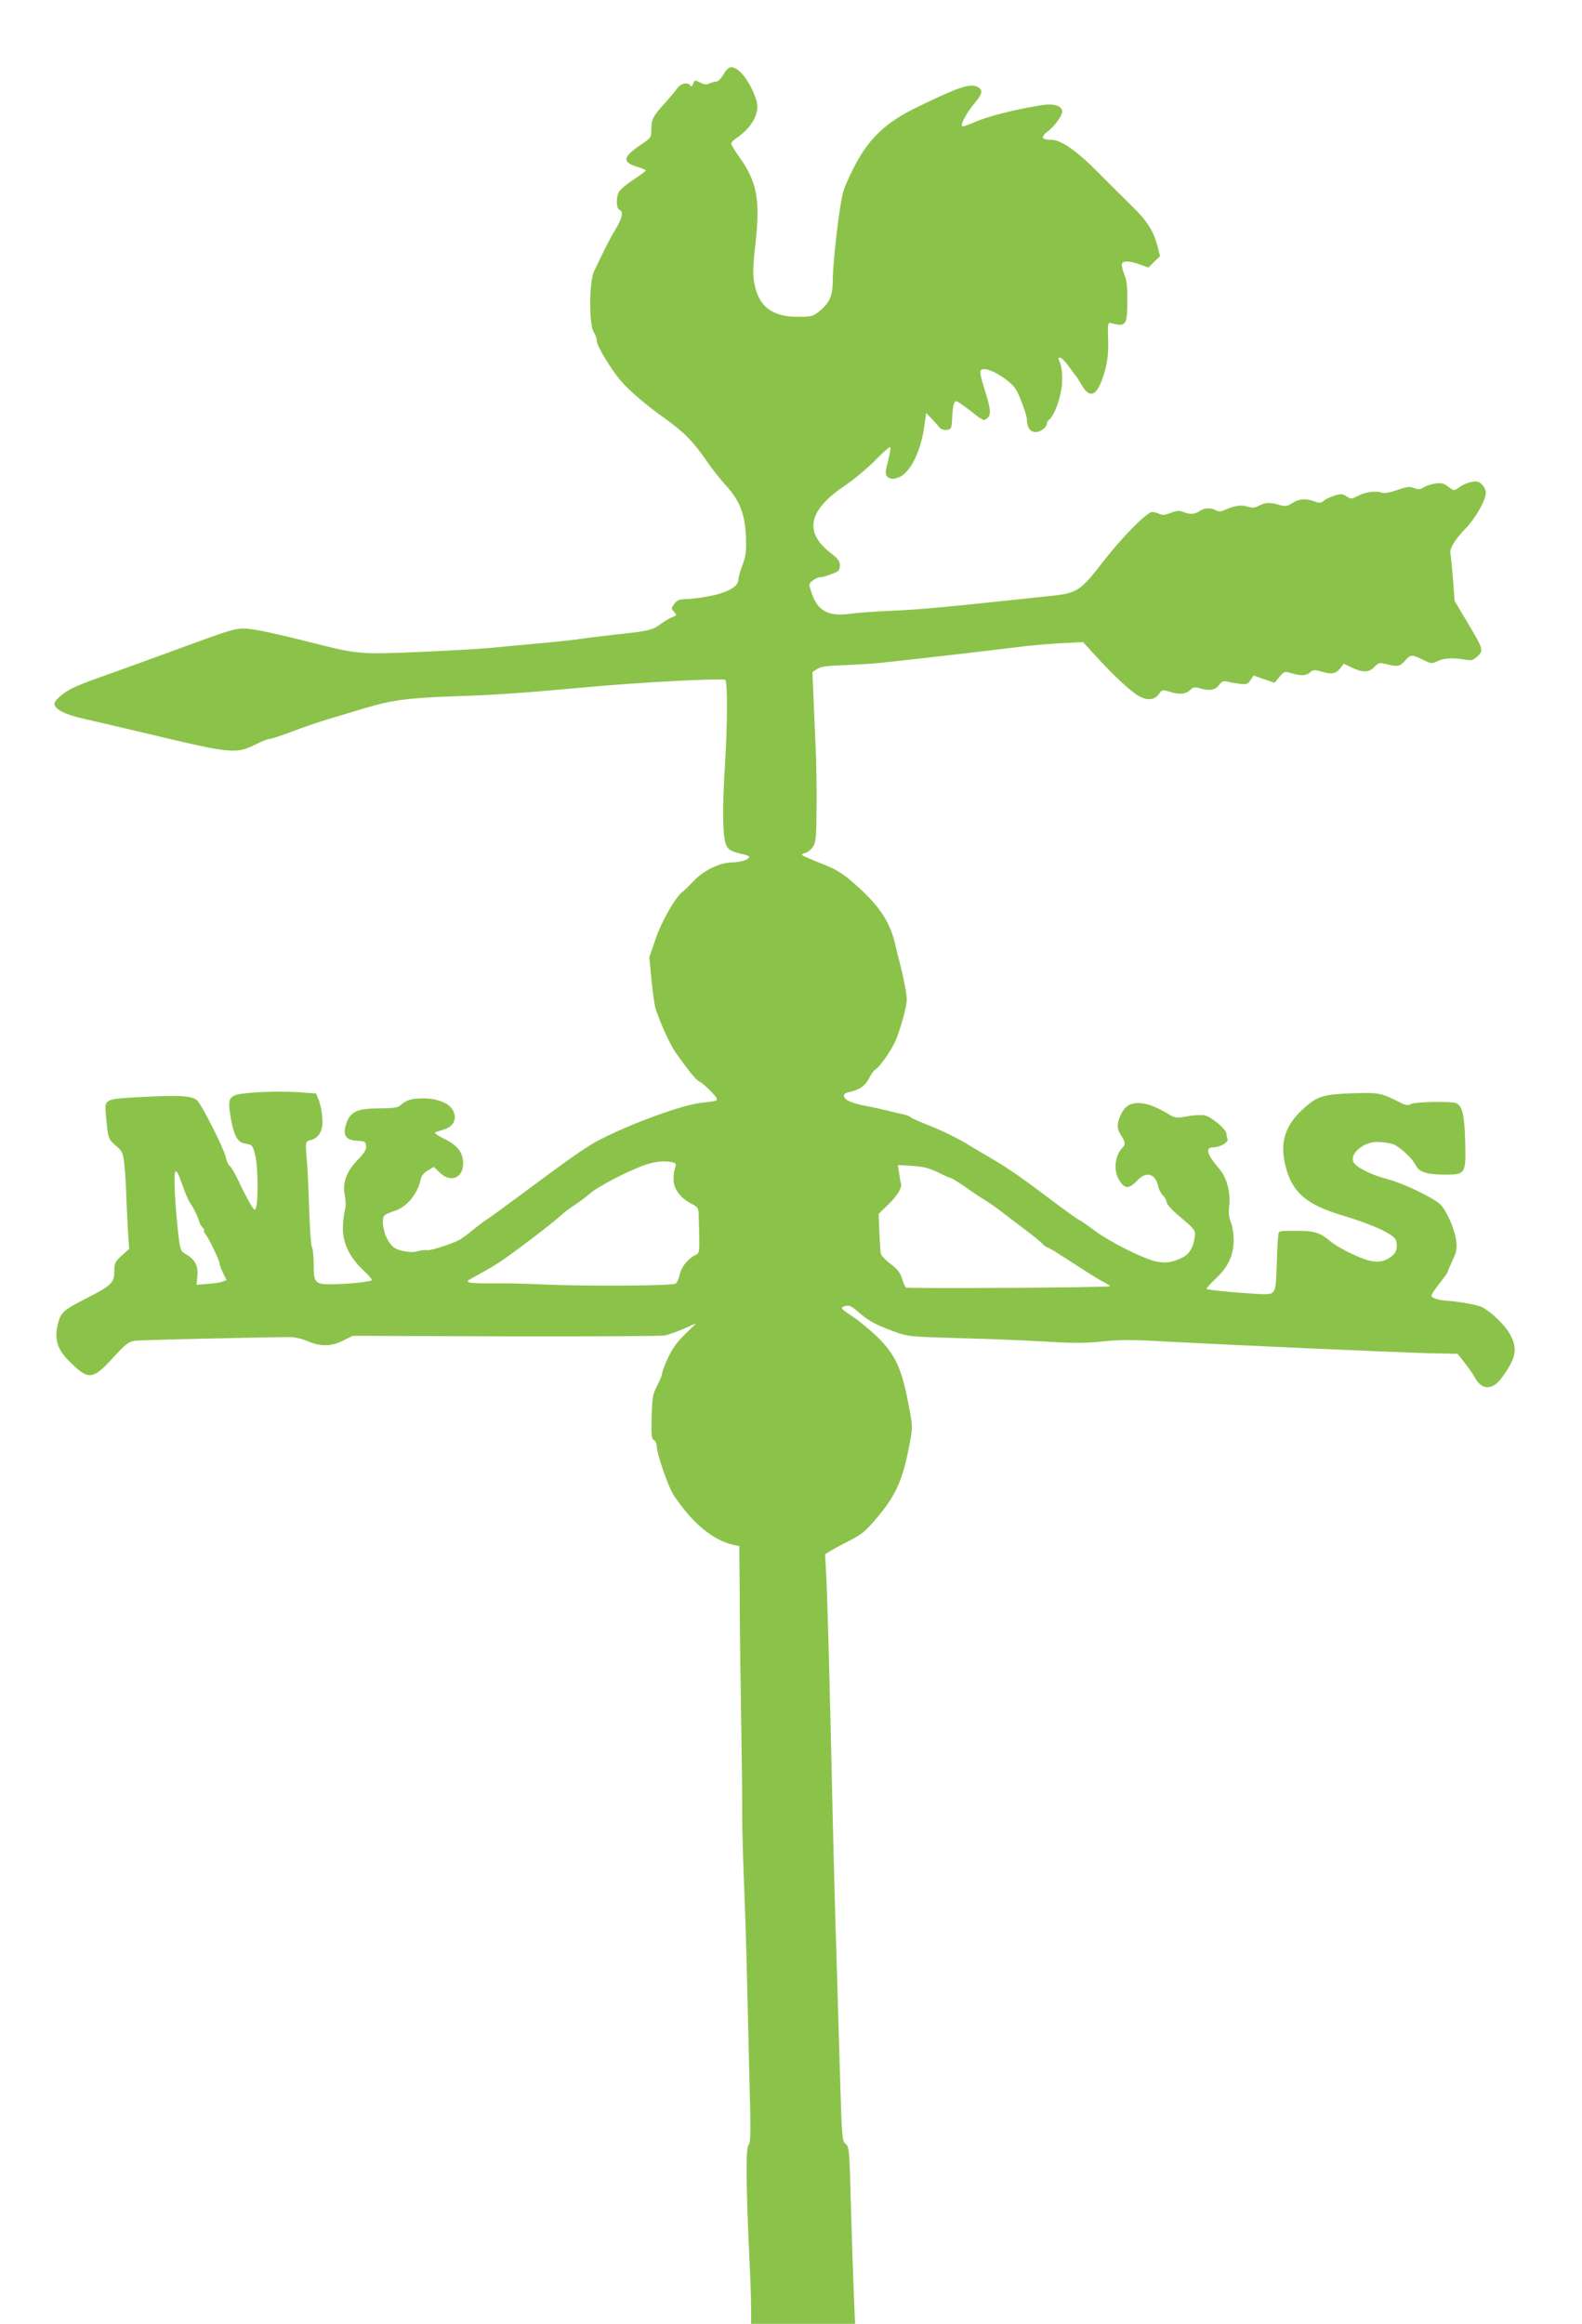 <?xml version="1.0" standalone="no"?>
<!DOCTYPE svg PUBLIC "-//W3C//DTD SVG 20010904//EN"
 "http://www.w3.org/TR/2001/REC-SVG-20010904/DTD/svg10.dtd">
<svg version="1.0" xmlns="http://www.w3.org/2000/svg"
 width="872pt" height="1280pt" viewBox="0 0 872 1280"
 preserveAspectRatio="xMidYMid meet">
<g transform="translate(0,1280) scale(0.1,-0.1)"
fill="#8bc34a" stroke="none">
<path d="M3988 12390 c-14 -23 -30 -40 -41 -40 -10 0 -27 -5 -38 -10 -14 -8
-27 -6 -49 5 -29 15 -31 15 -39 -6 -5 -15 -10 -18 -15 -11 -13 22 -54 13 -73
-14 -10 -15 -41 -52 -69 -83 -65 -71 -74 -89 -74 -145 0 -43 -2 -46 -53 -80
-105 -70 -110 -99 -24 -125 26 -8 47 -17 47 -20 0 -3 -31 -26 -69 -51 -38 -25
-74 -55 -80 -68 -17 -35 -14 -92 5 -99 22 -8 13 -48 -25 -109 -27 -44 -52 -93
-117 -229 -27 -57 -28 -297 -1 -335 9 -13 17 -36 17 -50 0 -26 79 -156 132
-218 46 -54 143 -136 243 -207 104 -74 156 -127 230 -234 27 -40 76 -102 108
-137 76 -83 105 -161 109 -290 2 -72 -2 -100 -20 -147 -12 -32 -22 -68 -22
-81 0 -37 -63 -72 -162 -90 -46 -9 -104 -16 -129 -16 -35 -1 -48 -6 -62 -26
-18 -24 -18 -26 -2 -44 17 -19 16 -20 -11 -30 -16 -6 -44 -23 -62 -37 -42 -32
-72 -39 -202 -53 -58 -6 -152 -17 -210 -25 -58 -9 -179 -22 -270 -30 -91 -8
-208 -19 -260 -24 -52 -5 -226 -15 -387 -22 -329 -14 -341 -13 -593 51 -256
64 -351 83 -400 77 -49 -6 -95 -22 -435 -147 -121 -44 -270 -98 -330 -119 -61
-21 -131 -49 -155 -61 -51 -25 -100 -68 -100 -86 0 -30 58 -60 161 -83 57 -13
208 -48 334 -78 486 -116 504 -118 617 -62 32 16 65 29 74 29 9 0 67 19 128
42 61 23 145 52 186 64 41 12 136 41 210 63 150 45 239 57 505 66 217 7 395
20 720 50 280 26 752 51 763 40 13 -12 11 -268 -2 -470 -16 -243 -13 -403 8
-443 12 -23 26 -31 70 -42 31 -7 56 -15 56 -18 0 -16 -43 -31 -91 -32 -70 0
-161 -44 -219 -106 -22 -24 -48 -49 -58 -56 -38 -28 -117 -165 -149 -262 l-34
-99 11 -116 c6 -64 16 -134 21 -156 16 -63 80 -205 111 -250 89 -124 112 -151
137 -165 15 -8 44 -34 65 -57 43 -48 46 -46 -64 -58 -110 -13 -427 -131 -582
-218 -64 -36 -157 -102 -433 -307 -71 -53 -143 -105 -160 -116 -16 -10 -52
-37 -80 -60 -27 -23 -60 -46 -72 -53 -46 -24 -165 -62 -178 -57 -7 2 -30 0
-50 -5 -26 -8 -51 -7 -87 1 -40 10 -54 19 -75 51 -31 46 -43 129 -22 146 8 6
32 16 54 23 67 21 128 94 144 175 4 19 18 36 40 48 l32 20 33 -32 c61 -59 131
-29 129 55 -2 57 -32 96 -104 131 -39 19 -58 33 -49 37 8 2 31 9 51 16 57 17
73 72 36 118 -25 31 -86 52 -152 52 -66 0 -94 -8 -129 -39 -14 -12 -40 -16
-115 -16 -113 0 -154 -16 -177 -70 -30 -74 -13 -106 58 -109 38 -1 43 -4 46
-27 2 -20 -8 -38 -44 -75 -64 -66 -87 -126 -74 -196 7 -35 7 -65 0 -88 -5 -19
-10 -64 -10 -99 0 -79 39 -159 111 -226 27 -25 49 -50 49 -55 0 -9 -122 -23
-222 -24 -91 -1 -99 8 -99 109 0 43 -4 86 -10 96 -5 10 -11 96 -14 191 -3 95
-8 209 -11 253 -12 142 -13 138 21 146 47 13 69 59 61 130 -3 32 -12 74 -20
92 l-14 34 -98 7 c-116 8 -307 -1 -346 -16 -36 -14 -41 -33 -28 -114 14 -94
37 -143 69 -150 14 -3 33 -8 42 -10 10 -3 20 -26 28 -67 13 -68 15 -245 2
-279 -7 -19 -11 -15 -38 33 -17 30 -45 84 -61 120 -17 36 -38 71 -46 78 -9 7
-18 29 -22 48 -8 42 -127 279 -156 310 -26 28 -96 32 -318 20 -191 -10 -194
-11 -187 -92 13 -138 12 -138 55 -175 38 -33 40 -39 48 -110 4 -41 9 -115 10
-165 2 -49 6 -136 9 -192 l7 -102 -41 -37 c-37 -34 -41 -42 -41 -86 0 -64 -16
-79 -155 -150 -124 -63 -138 -76 -154 -133 -23 -84 -8 -143 53 -205 113 -115
134 -114 249 11 71 78 86 89 122 94 32 4 658 19 850 20 30 0 70 -9 102 -23 70
-30 131 -29 195 4 l52 26 840 -3 c463 -1 859 1 881 5 22 5 69 22 104 37 35 16
65 29 67 29 1 0 -25 -26 -58 -57 -44 -42 -70 -78 -95 -130 -18 -39 -33 -78
-33 -86 0 -9 -12 -39 -27 -68 -25 -47 -28 -65 -31 -172 -3 -102 -1 -122 12
-129 9 -5 16 -21 16 -36 1 -41 63 -222 93 -267 102 -155 219 -251 332 -275
l30 -6 2 -254 c0 -140 4 -448 8 -685 4 -236 7 -484 6 -550 0 -66 4 -219 9
-340 5 -121 12 -326 15 -455 3 -129 10 -407 15 -618 9 -329 8 -385 -4 -397
-16 -16 -14 -214 4 -614 6 -112 10 -241 10 -287 l0 -84 286 0 287 0 -7 170
c-4 93 -11 312 -16 487 -8 303 -9 318 -29 334 -19 16 -21 32 -31 380 -6 200
-15 504 -20 674 -6 171 -14 504 -20 740 -16 742 -30 1236 -36 1342 -3 57 -6
106 -6 110 0 4 48 32 106 62 100 51 112 60 183 145 104 123 141 209 178 410
17 88 16 89 -10 225 -36 185 -72 261 -167 355 -40 39 -104 92 -141 116 -55 36
-64 46 -50 52 32 12 41 9 88 -32 54 -47 92 -67 195 -105 73 -27 83 -28 365
-36 160 -4 373 -13 475 -19 145 -9 211 -9 306 1 96 10 167 10 340 0 398 -21
1248 -59 1468 -65 l150 -3 38 -48 c21 -26 48 -65 60 -87 37 -66 95 -66 145 2
81 110 90 160 46 241 -25 47 -102 122 -152 148 -23 13 -123 31 -191 36 -50 3
-90 15 -90 28 0 6 20 37 45 68 25 32 45 60 45 64 0 3 12 31 26 62 23 47 26 63
20 112 -8 62 -54 166 -88 198 -44 39 -203 115 -290 138 -91 24 -171 64 -187
93 -24 45 53 112 129 112 25 0 61 -5 82 -10 38 -11 110 -76 133 -121 19 -36
61 -49 160 -49 114 0 116 3 111 188 -4 144 -16 192 -51 206 -29 11 -225 7
-247 -5 -17 -9 -30 -8 -62 9 -106 53 -117 55 -263 50 -157 -6 -189 -15 -261
-78 -108 -95 -139 -189 -107 -320 36 -147 114 -215 315 -275 171 -51 287 -106
295 -138 11 -43 1 -71 -34 -94 -40 -27 -81 -29 -142 -8 -61 21 -159 73 -189
100 -45 40 -85 55 -157 55 -105 1 -117 0 -124 -8 -4 -4 -9 -76 -11 -160 -3
-124 -7 -155 -21 -169 -15 -15 -31 -15 -192 -3 -96 7 -175 17 -175 21 0 4 23
29 51 56 68 63 99 129 99 211 0 34 -7 79 -15 99 -11 26 -14 53 -10 87 10 76
-13 160 -56 210 -65 74 -77 116 -34 116 39 0 88 28 81 46 -3 9 -6 22 -6 29 0
24 -83 94 -119 101 -19 4 -63 2 -97 -5 -57 -10 -66 -9 -96 8 -76 46 -125 64
-169 65 -54 1 -82 -19 -105 -73 -19 -45 -18 -70 6 -106 23 -35 25 -49 7 -67
-44 -43 -51 -132 -14 -185 28 -42 51 -42 93 2 52 56 103 42 118 -31 4 -18 16
-40 27 -50 10 -9 19 -25 19 -35 0 -10 25 -39 56 -66 108 -91 105 -88 98 -135
-7 -50 -31 -88 -65 -104 -57 -28 -91 -33 -143 -23 -67 12 -263 110 -343 171
-35 26 -73 53 -86 59 -21 12 -86 59 -212 154 -102 77 -197 142 -265 181 -36
21 -104 61 -152 90 -49 29 -132 69 -185 90 -54 21 -105 43 -113 50 -8 6 -28
14 -45 17 -16 3 -57 13 -90 21 -33 8 -87 20 -120 26 -74 15 -109 31 -113 52
-2 11 7 18 30 23 56 12 87 34 108 75 11 21 26 43 33 47 25 15 84 98 110 153
14 30 35 94 48 143 21 85 22 90 6 170 -8 45 -21 100 -27 122 -6 22 -18 68 -25
102 -31 133 -96 226 -247 354 -51 43 -90 66 -167 95 -55 22 -101 42 -101 45 0
4 10 9 23 13 12 3 30 19 40 35 15 25 17 57 18 218 1 103 -1 249 -5 323 -3 74
-9 199 -12 277 l-6 141 26 17 c20 13 54 18 144 21 64 2 162 8 217 14 163 17
611 69 739 85 65 9 174 18 242 22 l124 6 62 -68 c86 -94 157 -163 213 -207 60
-48 113 -52 142 -12 19 26 20 26 69 11 51 -15 82 -10 110 17 11 11 22 12 46 5
56 -16 85 -11 107 17 17 22 26 25 48 19 16 -4 46 -9 69 -12 35 -4 43 -1 57 21
l17 25 57 -20 58 -20 27 32 c26 31 29 32 66 21 54 -16 82 -15 104 5 15 14 24
14 57 5 59 -18 83 -15 107 15 l21 27 37 -18 c67 -32 101 -32 130 -1 21 22 31
26 53 20 78 -19 87 -18 116 14 32 37 38 37 100 7 45 -22 50 -23 78 -9 35 18
86 21 150 10 40 -7 48 -5 73 18 35 32 33 39 -56 187 l-70 118 -9 117 c-5 65
-11 128 -14 141 -7 29 22 77 87 145 53 55 108 153 108 193 0 13 -9 33 -21 45
-17 17 -28 20 -57 14 -21 -3 -49 -15 -64 -26 -34 -24 -33 -24 -68 2 -23 18
-37 20 -70 15 -23 -3 -51 -13 -64 -21 -18 -12 -28 -12 -52 -3 -25 9 -40 7 -92
-11 -40 -14 -70 -20 -85 -15 -34 12 -88 5 -131 -17 -36 -19 -40 -19 -64 -3
-21 14 -31 15 -66 4 -23 -7 -49 -19 -59 -28 -15 -13 -23 -14 -51 -4 -48 18
-84 15 -123 -9 -30 -19 -39 -20 -72 -10 -51 15 -76 14 -112 -5 -24 -12 -37
-13 -64 -4 -34 11 -71 5 -131 -22 -14 -7 -28 -6 -42 1 -28 15 -64 14 -88 -3
-27 -19 -54 -21 -89 -7 -24 10 -37 9 -72 -4 -31 -12 -47 -14 -62 -6 -11 6 -29
11 -40 11 -29 0 -169 -142 -269 -272 -124 -160 -145 -175 -277 -189 -636 -68
-728 -76 -905 -84 -74 -3 -171 -10 -215 -16 -120 -16 -178 16 -211 114 -17 50
-17 51 6 69 12 10 30 18 39 18 18 0 79 21 99 33 6 5 12 20 12 35 -1 20 -13 37
-50 65 -150 115 -125 235 74 370 50 33 126 97 169 140 43 44 80 77 84 74 3 -4
-2 -38 -12 -76 -16 -59 -16 -72 -5 -86 18 -22 65 -13 98 18 49 45 90 145 106
252 l11 80 30 -31 c17 -18 36 -39 43 -48 8 -10 25 -16 40 -14 25 3 27 7 30 58
3 71 10 100 23 100 6 0 42 -25 81 -55 68 -54 71 -55 90 -38 23 21 20 48 -19
171 -18 57 -23 86 -16 93 17 17 75 -5 136 -50 48 -37 59 -51 86 -120 17 -43
31 -87 31 -99 0 -45 18 -72 48 -72 28 0 62 26 62 47 0 6 6 16 14 22 21 18 47
77 62 144 14 60 11 144 -8 180 -6 12 -5 17 5 17 7 0 29 -21 47 -47 19 -27 37
-50 40 -53 3 -3 18 -26 33 -52 42 -72 78 -61 112 32 28 77 36 132 33 225 -3
76 -1 89 12 86 87 -23 93 -15 94 116 1 83 -3 119 -18 155 -10 25 -15 51 -11
57 9 16 43 14 98 -6 l47 -17 32 32 32 31 -13 52 c-22 85 -57 141 -138 220 -42
41 -126 125 -187 186 -117 119 -208 183 -260 183 -56 0 -62 14 -21 46 44 33
87 97 79 117 -10 28 -52 38 -117 27 -139 -22 -296 -62 -360 -91 -38 -17 -71
-28 -74 -25 -10 10 25 75 67 125 45 53 50 75 19 92 -41 21 -103 1 -335 -112
-163 -79 -255 -162 -333 -304 -29 -53 -62 -124 -72 -158 -21 -66 -59 -389 -59
-497 0 -78 -19 -121 -73 -164 -36 -29 -44 -31 -120 -31 -142 0 -216 57 -239
185 -9 46 -8 92 6 217 27 245 9 341 -89 478 -25 35 -45 68 -45 74 0 6 15 21
33 33 85 58 127 140 106 206 -32 100 -95 182 -139 182 -12 0 -28 -15 -42 -40z
m-271 -5995 c9 -3 10 -12 2 -35 -6 -17 -8 -50 -5 -74 7 -47 45 -91 104 -120
27 -14 32 -22 33 -54 6 -225 8 -212 -22 -227 -39 -20 -76 -68 -83 -108 -4 -19
-13 -40 -21 -47 -16 -13 -507 -16 -755 -4 -85 4 -202 6 -259 5 -57 -1 -112 1
-123 5 -16 5 -15 8 14 24 111 60 146 82 230 143 110 81 220 166 264 206 17 16
51 41 75 56 24 16 61 43 81 61 44 39 214 127 308 159 59 20 113 23 157 10z
m1454 -53 c36 -18 69 -32 73 -32 4 0 34 -19 68 -42 33 -24 82 -56 108 -73 27
-16 66 -43 87 -59 21 -16 79 -61 129 -98 51 -38 100 -78 109 -88 10 -11 22
-20 27 -20 4 0 45 -24 91 -54 142 -92 191 -123 225 -140 19 -10 32 -19 30 -21
-7 -7 -1114 -14 -1124 -7 -5 4 -16 26 -22 50 -10 32 -25 51 -63 80 -27 20 -52
46 -54 57 -2 11 -6 65 -8 120 l-4 99 53 51 c52 51 77 93 70 117 -3 7 -7 33
-10 57 l-7 44 79 -5 c61 -4 92 -11 143 -36z m-4165 -71 c14 -41 34 -87 45
-102 19 -27 45 -83 49 -104 1 -5 9 -18 17 -27 9 -10 12 -18 8 -18 -4 0 -1 -8
7 -17 18 -21 78 -146 78 -162 0 -7 9 -30 19 -52 l20 -40 -22 -8 c-12 -5 -49
-11 -83 -13 l-61 -5 5 48 c5 57 -12 90 -62 120 -32 19 -33 20 -46 136 -7 65
-15 165 -17 222 -6 125 6 131 43 22z"/>
</g>
</svg>
